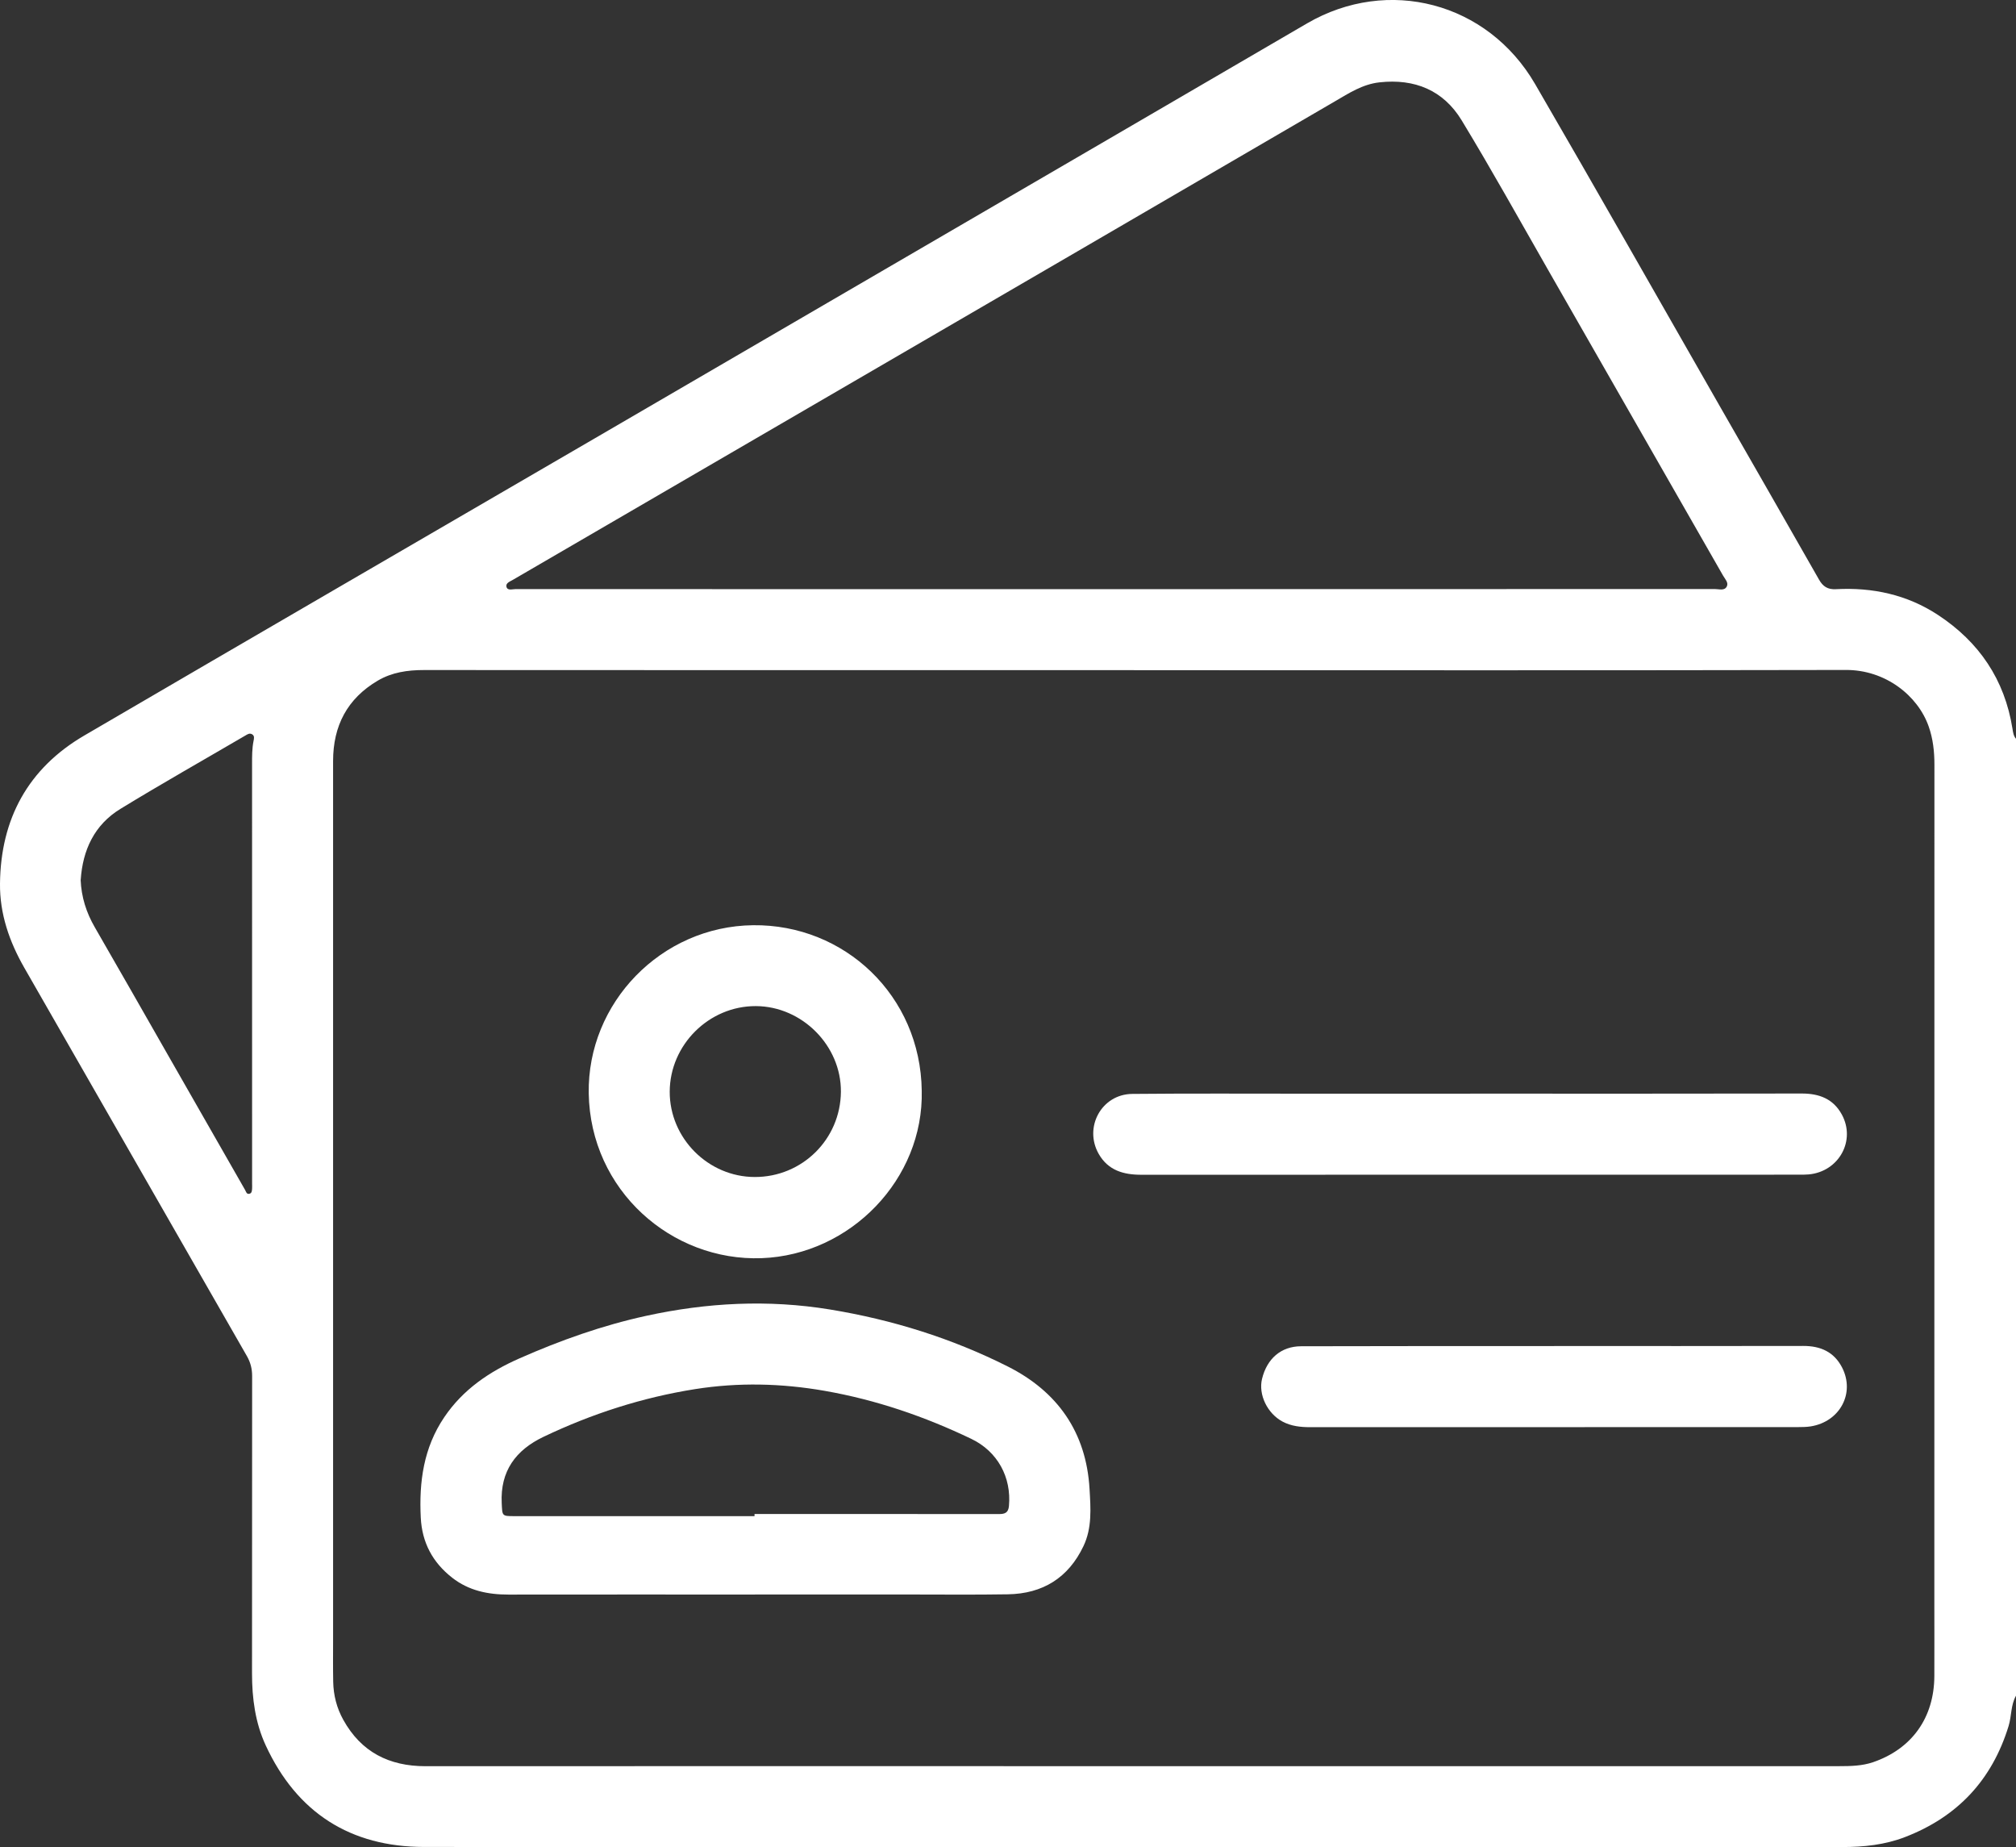 <?xml version="1.0" encoding="UTF-8"?> <svg xmlns="http://www.w3.org/2000/svg" id="Capa_2" data-name="Capa 2" viewBox="0 0 512.04 469.05"><rect x="0" y="0" width="512.04" height="469.05" fill="#333333" stroke="none"/><defs><style> .cls-1 { fill: #fff; stroke-width: 0px; } </style></defs><g id="Capa_1-2" data-name="Capa 1"><g><path class="cls-1" d="M512.04,430.61c-1.35,2.38-1.1,5.15-1.88,7.7-4.21,13.71-12.97,23.06-26.32,28.2-5.11,1.97-10.46,2.53-15.87,2.53-120.07.01-240.14.05-360.21-.02-18.77-.01-32.35-8.69-40.27-25.79-2.66-5.75-3.48-11.95-3.48-18.27.01-25.17,0-50.34.03-75.51,0-1.87-.41-3.48-1.34-5.1-18.86-32.86-37.68-65.74-56.53-98.6C2.37,239.12-.08,232.04,0,224.39c.17-16.42,7.12-29.27,21.42-37.62,43.22-25.25,86.52-50.36,129.79-75.54,43.53-25.34,87.05-50.69,130.58-76.04,16.73-9.75,33.46-19.52,50.2-29.26,20.55-11.95,45.82-5.38,57.9,15.4,15.85,27.28,31.41,54.74,47.09,82.12,8.35,14.57,16.72,29.13,25.02,43.72,1.01,1.78,2.22,2.56,4.3,2.45,9.3-.5,18.07,1.38,25.91,6.53,10.45,6.86,16.94,16.41,18.93,28.87.15.92.25,1.87.92,2.61v242.98ZM288.05,170.18c-60.12,0-120.25.01-180.37-.03-4.16,0-8.11.57-11.71,2.68-7.77,4.57-11.37,11.48-11.37,20.43.01,74.35,0,148.69,0,223.04,0,3.6-.04,7.19.03,10.79.07,3.41.9,6.66,2.56,9.64,4.53,8.18,11.64,11.78,20.86,11.78,54.18-.03,108.36-.01,162.54-.01,65.52,0,131.03,0,196.55,0,2.9,0,5.82-.06,8.58-1,9.9-3.39,15.53-11.33,15.58-21.85.03-6.41,0-12.82,0-19.23,0-70.75,0-141.5.02-212.25,0-3.32-.35-6.54-1.45-9.67-2.76-7.9-11.04-14.4-21.01-14.37-60.28.13-120.56.07-180.84.06ZM283.35,149.61h0c50.74-.01,101.48,0,152.22-.03,1.04,0,2.41.51,3.01-.64.51-.97-.43-1.88-.93-2.75-14.83-25.9-29.64-51.81-44.48-77.7-7.26-12.68-14.35-25.46-21.93-37.94-4.64-7.63-11.93-10.63-20.86-9.64-4.3.47-7.76,2.75-11.32,4.82-21.74,12.65-43.46,25.33-65.2,37.98-47.87,27.85-95.74,55.69-143.61,83.54-.72.42-1.85.81-1.62,1.75.26,1.05,1.46.6,2.26.6,50.82.02,101.64.01,152.46.01ZM20.48,223.4c.18,4.4,1.44,8.35,3.6,12.08,6.21,10.75,12.35,21.54,18.51,32.32,6.55,11.45,13.1,22.91,19.65,34.36.26.45.37,1.16,1.1.99.65-.15.65-.8.69-1.34.03-.39,0-.78,0-1.17,0-35.55,0-71.1-.01-106.66,0-1.95-.01-3.91.38-5.84.12-.61.3-1.28-.38-1.68-.64-.37-1.19.02-1.73.34-10.58,6.19-21.26,12.22-31.71,18.61-6.62,4.04-9.58,10.46-10.08,18Z"></path><path class="cls-1" d="M191.74,404.92c-20.87,0-41.74-.02-62.61.01-5.22,0-10.09-1-14.29-4.29-4.96-3.88-7.65-8.91-7.97-15.25-.46-9.1.72-17.76,5.98-25.52,4.77-7.05,11.44-11.55,19.11-14.93,10.38-4.58,21.04-8.36,32.1-10.78,15.47-3.38,31.04-4.2,46.78-1.62,15.77,2.59,30.84,7.29,45.07,14.44,12.67,6.36,19.98,16.7,20.82,31.11.29,4.9.67,9.9-1.54,14.53-3.83,8.06-10.36,12.1-19.2,12.24-8.36.14-16.73.05-25.09.05-13.05,0-26.11,0-39.16,0ZM191.64,385.01c0-.18,0-.37,0-.55,20.71,0,41.42,0,62.14.02,1.47,0,2.32-.35,2.48-2.03.67-7.33-2.9-13.87-9.55-17.06-11.88-5.7-24.22-9.92-37.25-12.2-10.97-1.92-21.92-2.17-32.89-.44-13.42,2.12-26.24,6.26-38.51,12.11-7.07,3.37-11.03,8.71-10.63,16.86.16,3.27.03,3.29,3.24,3.29,20.32,0,40.65,0,60.97,0Z"></path><path class="cls-1" d="M234.11,276.96c.53,22.46-18.11,41.7-40.65,42.54-22.89.84-43.53-17.22-43.93-41.87-.37-22.93,18.37-42.41,41.74-42.68,23.22-.27,42.52,17.86,42.84,42.02ZM191.7,298.89c12.05.02,21.77-9.58,21.88-21.63.1-11.7-9.84-21.72-21.6-21.77-11.9-.05-21.84,9.83-21.88,21.73-.03,11.82,9.77,21.65,21.6,21.67Z"></path><path class="cls-1" d="M373.42,277.72c28.06,0,56.13.03,84.19-.03,4.45-.01,8.02,1.35,10.19,5.33,3.62,6.63-.76,14.5-8.39,15.21-.85.08-1.72.07-2.58.07-55.66,0-111.32,0-166.98.02-4.5,0-8.38-1.11-10.77-5.26-3.89-6.78.7-15.2,8.49-15.27,14.7-.14,29.39-.06,44.09-.06,13.91,0,27.83,0,41.74,0Z"></path><path class="cls-1" d="M394.72,341.81c21.1,0,42.21.03,63.31-.02,4.38-.01,7.81,1.53,9.84,5.48,3.35,6.52-.56,13.77-7.98,14.95-1.07.17-2.18.17-3.27.18-41.27,0-82.54,0-123.81.02-2.46,0-4.85-.25-7.04-1.41-3.91-2.08-6.19-6.89-5.23-10.85,1.25-5.15,4.84-8.28,9.93-8.29,20.09-.06,40.18-.04,60.27-.04,1.33,0,2.66,0,3.99,0Z"></path></g></g></svg> 